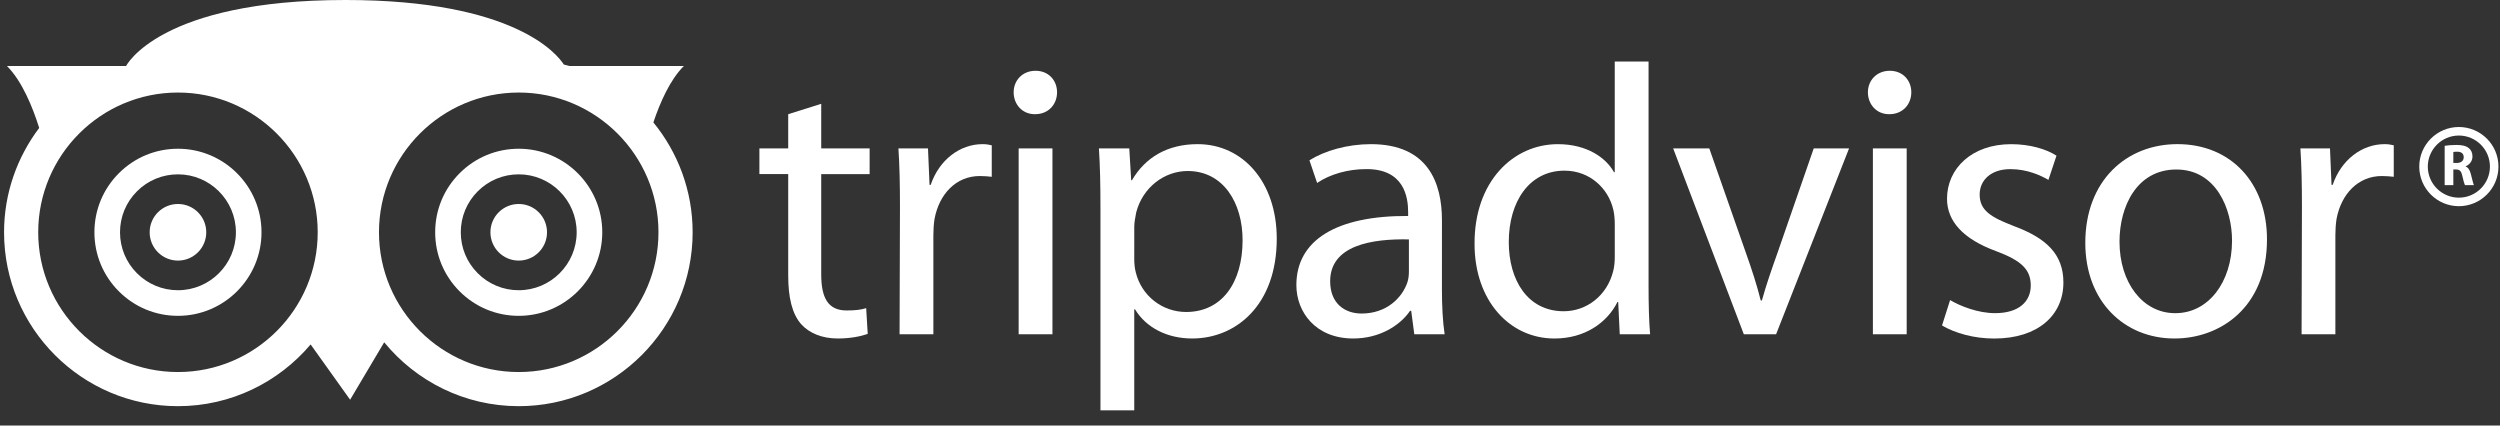 <?xml version="1.0" encoding="utf-8"?>
<!-- Generator: Adobe Illustrator 17.0.0, SVG Export Plug-In . SVG Version: 6.00 Build 0)  -->
<!DOCTYPE svg PUBLIC "-//W3C//DTD SVG 1.1//EN" "http://www.w3.org/Graphics/SVG/1.1/DTD/svg11.dtd">
<svg version="1.1" id="Layer_1" xmlns="http://www.w3.org/2000/svg" xmlns:xlink="http://www.w3.org/1999/xlink" x="0px" y="0px"
	 width="141px" height="24px" viewBox="0 0 141 24" enable-background="new 0 0 141 24" xml:space="preserve">
<rect x="0" y="0" width="141" height="24" fill="#333333" stroke="none"/>
<g>
	<circle fill="#FFFFFF" cx="10.037" cy="13.101" r="1.596"/>
	<circle fill="#FFFFFF" cx="29.256" cy="13.101" r="1.596"/>
	<g>
		<path fill="#FFFFFF" d="M6.705,9.769c-0.89,0.89-1.38,2.073-1.38,3.332s0.49,2.442,1.38,3.332c0.89,0.89,2.073,1.38,3.332,1.38
			c2.598,0,4.712-2.114,4.712-4.712s-2.114-4.712-4.712-4.712C8.778,8.389,7.595,8.879,6.705,9.769z M7.726,15.412
			c-0.617-0.617-0.957-1.438-0.957-2.311s0.34-1.694,0.957-2.311s1.438-0.957,2.311-0.957c1.802,0,3.268,1.466,3.268,3.268
			s-1.466,3.268-3.268,3.268C9.164,16.369,8.343,16.029,7.726,15.412z"/>
	</g>
	<g>
		<path fill="#FFFFFF" d="M25.924,9.769c-0.89,0.89-1.38,2.073-1.38,3.332s0.49,2.442,1.38,3.332c0.89,0.89,2.073,1.38,3.332,1.38
			c2.598,0,4.712-2.114,4.712-4.712s-2.114-4.712-4.712-4.712C27.997,8.389,26.814,8.879,25.924,9.769z M26.945,15.412
			c-0.617-0.617-0.957-1.438-0.957-2.311s0.34-1.694,0.957-2.311s1.438-0.957,2.311-0.957c1.802,0,3.268,1.466,3.268,3.268
			s-1.466,3.268-3.268,3.268C28.383,16.369,27.563,16.029,26.945,15.412z"/>
	</g>
	<path fill="none" d="M29.256,5.219c-4.346,0-7.882,3.536-7.882,7.882s3.536,7.882,7.882,7.882s7.882-3.535,7.882-7.882
		C37.138,8.755,33.602,5.219,29.256,5.219z"/>
	<path fill="none" d="M10.037,5.219c-4.346,0-7.882,3.536-7.882,7.882s3.536,7.882,7.882,7.882s7.882-3.535,7.882-7.882
		C17.919,8.755,14.383,5.219,10.037,5.219z"/>
	<path fill="#FFFFFF" d="M36.85,6.904c0.37-1.102,0.935-2.399,1.717-3.18h-6.44C32.02,3.691,31.908,3.669,31.8,3.64
		C31.45,3.091,29.055,0,19.48,0C8.973,0,7.111,3.724,7.111,3.724H0.394c0.857,0.857,1.452,2.332,1.817,3.491
		c-1.238,1.642-1.982,3.676-1.982,5.886c0,5.408,4.4,9.807,9.808,9.807c2.998,0,5.682-1.355,7.483-3.482l2.227,3.118l1.922-3.239
		c1.8,2.197,4.533,3.603,7.588,3.603c5.408,0,9.808-4.4,9.808-9.807C39.064,10.752,38.232,8.595,36.85,6.904z M10.037,20.983
		c-4.346,0-7.882-3.535-7.882-7.882c0-4.346,3.536-7.882,7.882-7.882s7.882,3.536,7.882,7.882
		C17.919,17.448,14.383,20.983,10.037,20.983z M29.256,20.983c-4.346,0-7.882-3.535-7.882-7.882c0-4.346,3.536-7.882,7.882-7.882
		s7.882,3.536,7.882,7.882C37.138,17.448,33.602,20.983,29.256,20.983z"/>
	<path fill="#FFFFFF" d="M20.078,1.131c6.717,0,9.244,2.793,9.244,2.793s-7.182-1.197-9.576,7.648
		c-2.394-8.845-9.576-7.648-9.576-7.648s2.527-2.793,9.244-2.793C19.414,1.131,20.078,1.131,20.078,1.131z"/>
	<path fill="#FFFFFF" d="M46.317,5.855v2.513h2.73V9.82h-2.73v5.654c0,1.3,0.368,2.036,1.43,2.036c0.52,0,0.823-0.043,1.105-0.13
		l0.087,1.452c-0.368,0.13-0.953,0.259-1.69,0.259c-0.888,0-1.603-0.303-2.058-0.801c-0.52-0.585-0.736-1.517-0.736-2.752V9.819
		H42.83V8.368h1.625V6.44L46.317,5.855z"/>
	<path fill="#FFFFFF" d="M50.758,11.639c0-1.235-0.022-2.296-0.087-3.271h1.668l0.087,2.058h0.065
		c0.476-1.408,1.646-2.296,2.924-2.296c0.195,0,0.347,0.022,0.52,0.065v1.776c-0.217-0.022-0.412-0.043-0.672-0.043
		c-1.343,0-2.296,1.018-2.556,2.426c-0.043,0.282-0.065,0.585-0.065,0.91v5.589h-1.906L50.758,11.639z"/>
	<path fill="#FFFFFF" d="M58.361,6.44c-0.715,0-1.191-0.563-1.191-1.235s0.498-1.213,1.235-1.213c0.736,0,1.213,0.542,1.213,1.213
		S59.141,6.44,58.383,6.44H58.361z M57.452,18.853V8.368h1.906v10.486L57.452,18.853L57.452,18.853z"/>
	<path fill="#FFFFFF" d="M62.066,11.791c0-1.343-0.022-2.426-0.087-3.423h1.712l0.108,1.798h0.043
		c0.758-1.3,2.015-2.036,3.704-2.036c2.556,0,4.463,2.145,4.463,5.329c0,3.77-2.318,5.632-4.766,5.632
		c-1.408,0-2.6-0.606-3.228-1.646h-0.043v5.698h-1.906C62.066,23.143,62.066,11.791,62.066,11.791z M63.972,14.585
		c0,0.26,0.022,0.542,0.087,0.78c0.325,1.322,1.495,2.231,2.838,2.231c2.015,0,3.185-1.646,3.185-4.051c0-2.101-1.083-3.9-3.098-3.9
		c-1.3,0-2.535,0.91-2.903,2.34c-0.044,0.26-0.108,0.542-0.108,0.78L63.972,14.585L63.972,14.585z"/>
	<path fill="#FFFFFF" d="M81.325,16.34c0,0.91,0.044,1.798,0.152,2.513h-1.711l-0.174-1.322h-0.065
		c-0.563,0.824-1.712,1.56-3.206,1.56c-2.123,0-3.206-1.495-3.206-3.011c0-2.534,2.253-3.921,6.304-3.899v-0.217
		c0-0.866-0.238-2.448-2.383-2.426c-0.997,0-2.015,0.282-2.751,0.78L73.852,9.04c0.866-0.542,2.145-0.91,3.466-0.91
		c3.228,0,4.008,2.188,4.008,4.289L81.325,16.34L81.325,16.34z M79.462,13.502c-2.08-0.043-4.441,0.325-4.441,2.361
		c0,1.256,0.823,1.82,1.776,1.82c1.386,0,2.275-0.866,2.578-1.755c0.065-0.195,0.087-0.412,0.087-0.606V13.502z"/>
	<path fill="#FFFFFF" d="M92.979,3.472v12.674c0,0.931,0.022,1.993,0.087,2.708h-1.712l-0.087-1.82h-0.043
		c-0.585,1.17-1.842,2.058-3.553,2.058c-2.535,0-4.506-2.145-4.506-5.329c-0.022-3.51,2.166-5.632,4.701-5.632
		c1.625,0,2.708,0.758,3.163,1.581h0.043v-6.24H92.979z M91.073,12.636c0-0.26-0.022-0.563-0.086-0.823
		c-0.282-1.192-1.322-2.188-2.751-2.188c-1.972,0-3.141,1.733-3.141,4.03c0,2.145,1.062,3.899,3.098,3.899
		c1.278,0,2.448-0.866,2.794-2.274c0.065-0.26,0.086-0.52,0.086-0.823V12.636z"/>
	<path fill="#FFFFFF" d="M96.403,8.368l2.058,5.871c0.347,0.975,0.628,1.841,0.845,2.708h0.065c0.238-0.866,0.542-1.733,0.888-2.708
		l2.036-5.871h1.993l-4.117,10.486h-1.819L94.366,8.368H96.403z"/>
	<path fill="#FFFFFF" d="M106.541,6.44c-0.715,0-1.191-0.563-1.191-1.235s0.498-1.213,1.235-1.213s1.213,0.542,1.213,1.213
		s-0.477,1.235-1.235,1.235H106.541z M105.631,18.853V8.368h1.906v10.486L105.631,18.853L105.631,18.853z"/>
	<path fill="#FFFFFF" d="M109.986,16.925c0.585,0.347,1.582,0.737,2.534,0.737c1.365,0,2.015-0.672,2.015-1.559
		c0-0.91-0.542-1.408-1.928-1.928c-1.906-0.693-2.795-1.711-2.795-2.968c0-1.69,1.386-3.076,3.618-3.076
		c1.062,0,1.993,0.282,2.556,0.65l-0.455,1.365c-0.411-0.238-1.17-0.607-2.145-0.607c-1.126,0-1.733,0.65-1.733,1.43
		c0,0.888,0.606,1.278,1.971,1.798c1.798,0.672,2.752,1.582,2.752,3.163c0,1.863-1.452,3.163-3.9,3.163
		c-1.148,0-2.21-0.303-2.946-0.736L109.986,16.925z"/>
	<path fill="#FFFFFF" d="M122.637,19.091c-2.817,0-5.026-2.08-5.026-5.394c0-3.51,2.318-5.568,5.199-5.568
		c3.011,0,5.048,2.188,5.048,5.372c0,3.9-2.708,5.589-5.199,5.589L122.637,19.091L122.637,19.091z M122.702,17.662
		c1.82,0,3.185-1.711,3.185-4.094c0-1.776-0.889-4.008-3.141-4.008c-2.231,0-3.206,2.08-3.206,4.073c0,2.296,1.3,4.03,3.141,4.03
		h0.021V17.662z"/>
	<path fill="#FFFFFF" d="M129.829,11.639c0-1.235-0.022-2.296-0.086-3.271h1.668l0.087,2.058h0.065
		c0.477-1.408,1.646-2.296,2.925-2.296c0.195,0,0.347,0.022,0.52,0.065v1.776c-0.217-0.022-0.411-0.043-0.671-0.043
		c-1.343,0-2.297,1.018-2.557,2.426c-0.043,0.282-0.065,0.585-0.065,0.91v5.589h-1.906L129.829,11.639z"/>
	<g>
		<g>
			<g>
				<path fill="#FFFFFF" d="M137.879,8.225c0.159-0.03,0.392-0.05,0.658-0.05c0.323,0,0.551,0.05,0.706,0.181
					c0.133,0.107,0.204,0.264,0.204,0.471c0,0.284-0.197,0.481-0.386,0.551v0.01c0.152,0.063,0.236,0.21,0.292,0.417
					c0.068,0.257,0.133,0.551,0.175,0.638h-0.505c-0.032-0.063-0.088-0.247-0.149-0.525c-0.062-0.284-0.156-0.357-0.36-0.361h-0.146
					v0.885h-0.489V8.225z M138.368,9.191h0.194c0.246,0,0.392-0.127,0.392-0.324c0-0.204-0.136-0.311-0.363-0.311
					c-0.12,0-0.188,0.007-0.223,0.017L138.368,9.191L138.368,9.191z"/>
			</g>
			<g>
				<path fill="#FFFFFF" d="M136.446,9.396c0,1.232,1.002,2.233,2.233,2.233c1.232,0,2.234-1.002,2.234-2.233
					c0-1.232-1.002-2.233-2.234-2.233C137.448,7.163,136.446,8.165,136.446,9.396z M136.928,9.396c0-0.966,0.786-1.752,1.752-1.752
					s1.752,0.786,1.752,1.752s-0.786,1.752-1.752,1.752C137.713,11.148,136.928,10.362,136.928,9.396z"/>
			</g>
		</g>
	</g>
</g>
</svg>
